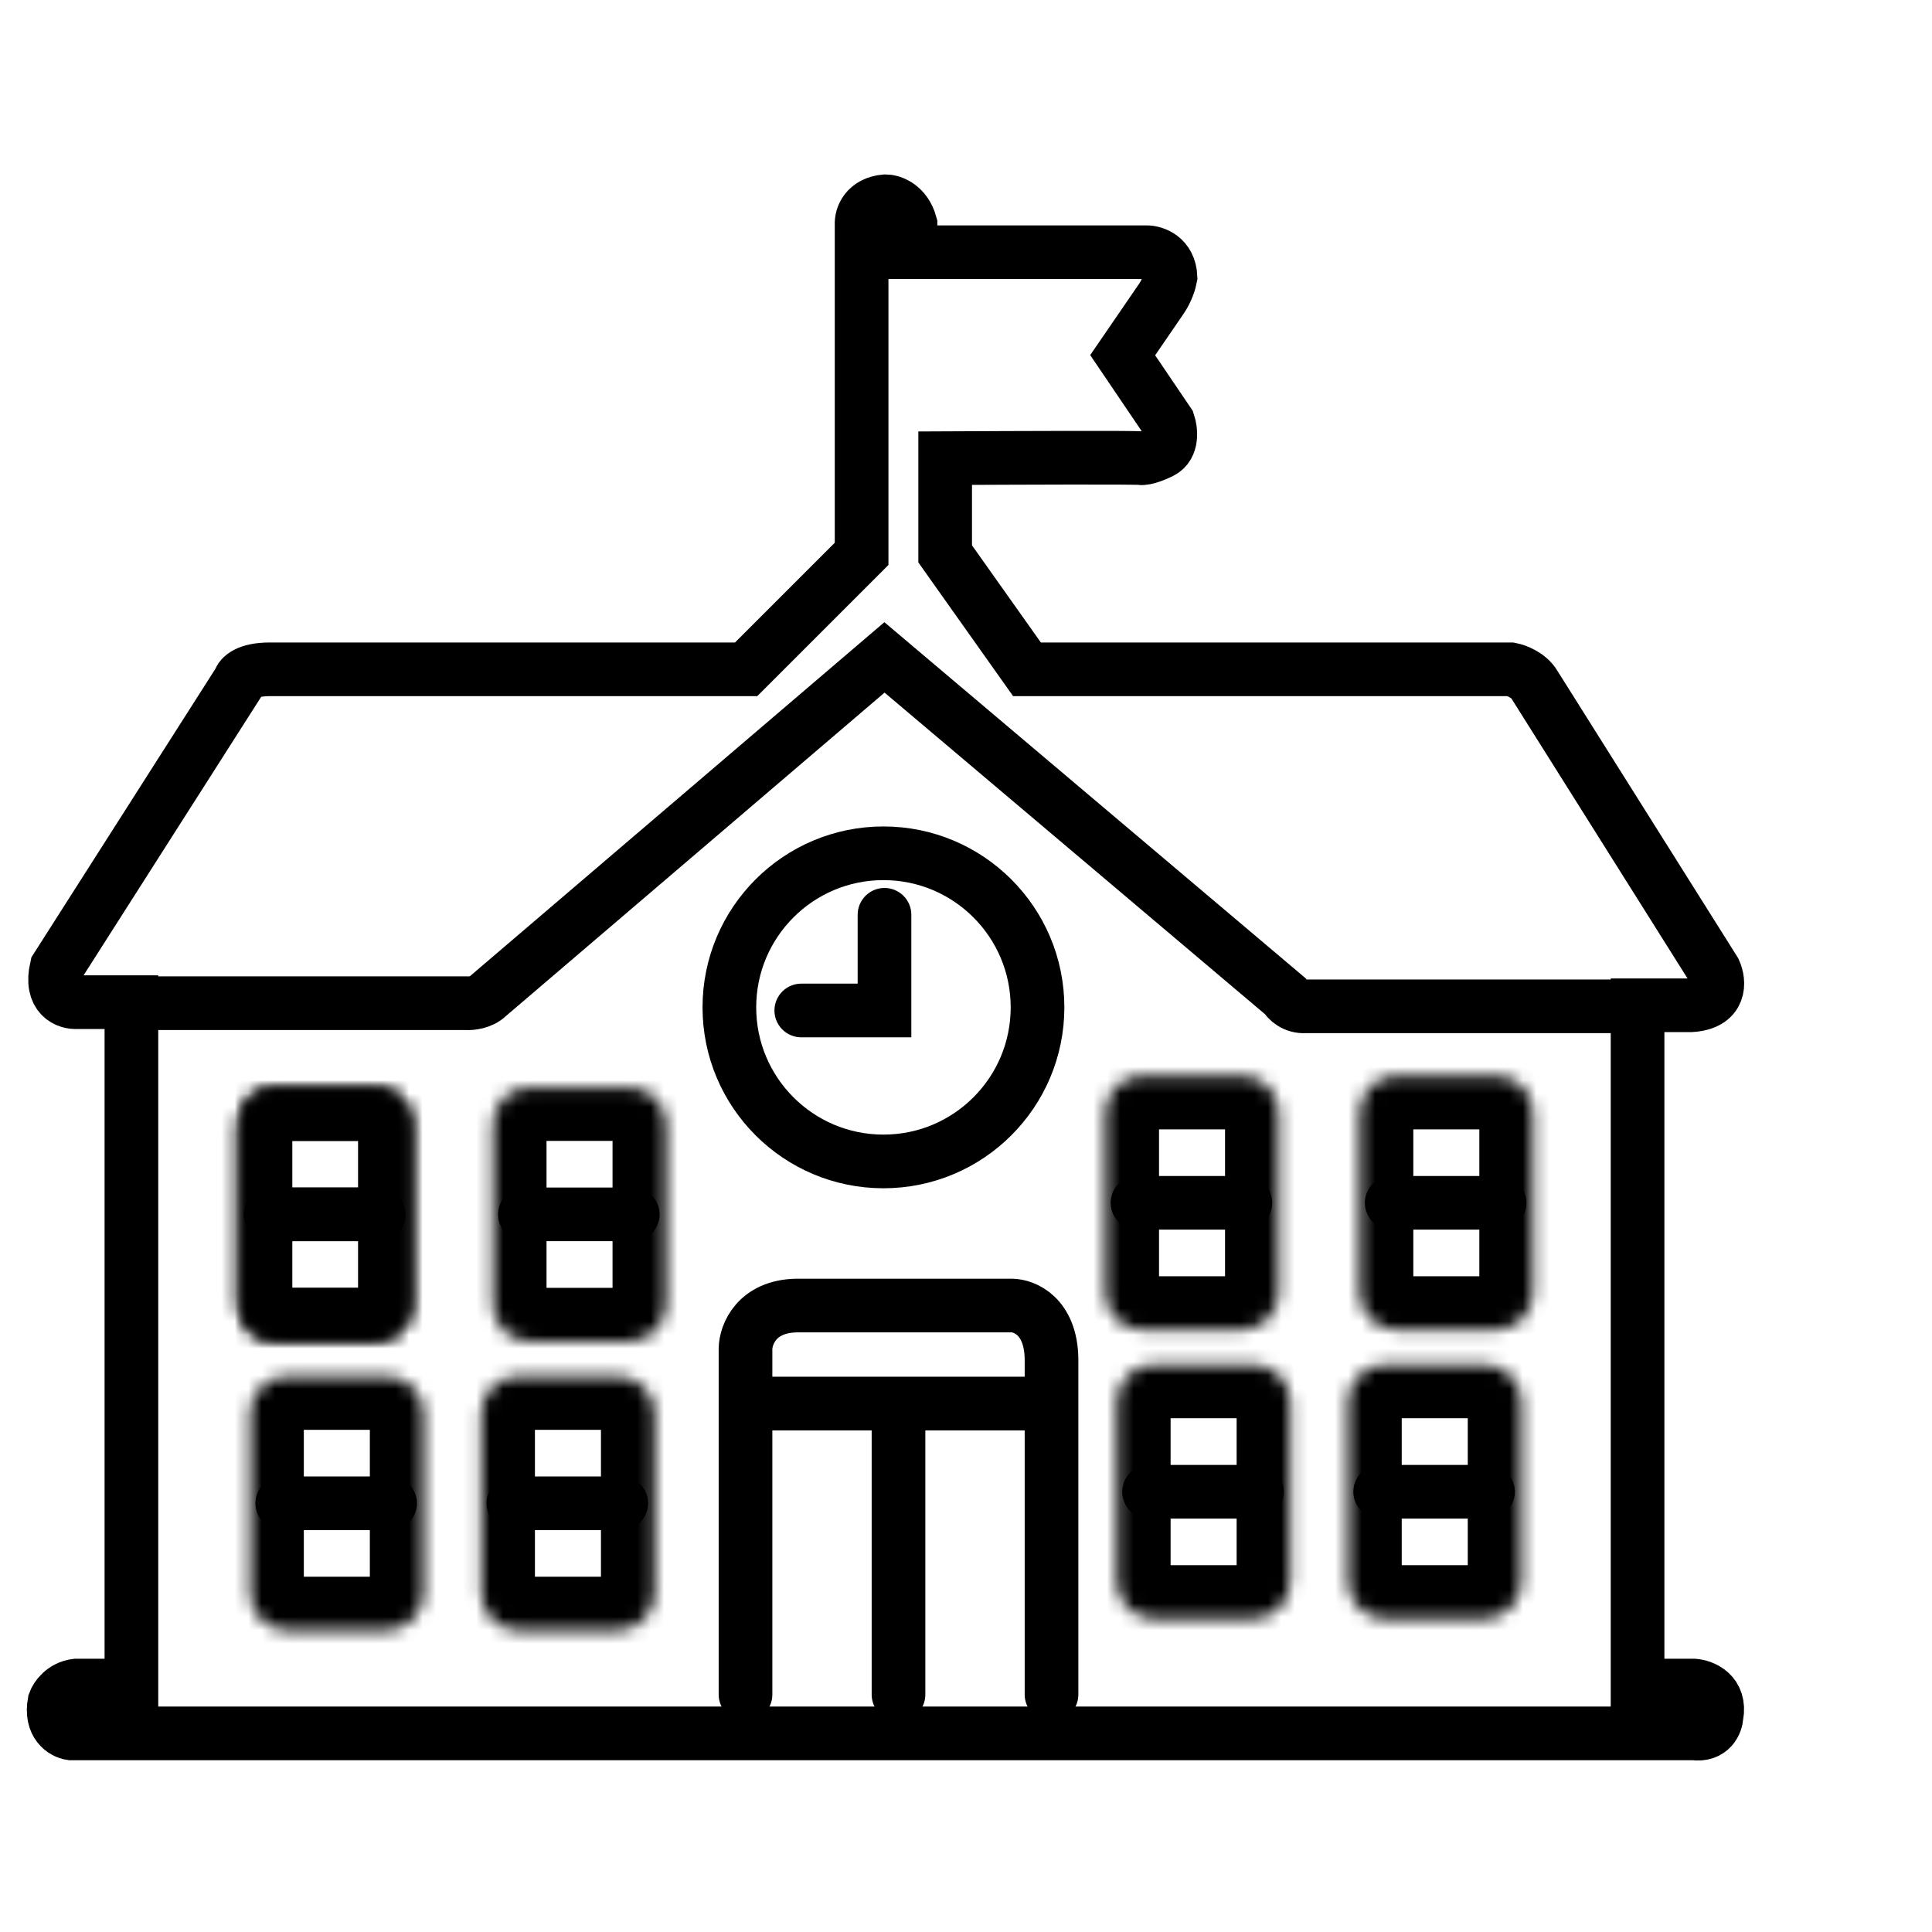 <svg width="144" height="144" viewBox="0 0 144 144" fill="none" xmlns="http://www.w3.org/2000/svg">
<path d="M17.858 50.74L4.213 72.137C3.717 74.308 5.04 74.747 5.764 74.696H9.795V125.631H5.686C4.694 125.755 4.187 126.51 4.058 126.872C3.748 128.546 4.756 129.119 5.299 129.197H126.24C127.543 129.383 127.92 128.396 127.946 127.879C128.256 126.204 126.939 125.683 126.24 125.631H122.054V74.928H126.008C128.303 74.804 128.153 73.171 127.791 72.37L114.379 51.05C113.945 50.306 113.009 49.965 112.595 49.887H76.546L70.447 41.282V34.149C76.003 34.123 84.624 34.087 84.996 34.149C85.368 34.211 86.185 33.865 86.547 33.684C87.415 33.25 87.27 32.056 87.089 31.513L83.678 26.474L86.547 22.288C86.981 21.667 87.193 20.944 87.244 20.66C87.182 19.171 86.03 18.799 85.461 18.799H67.863V16.706C67.49 15.341 66.467 15 66.002 15C64.513 15.124 64.193 16.189 64.219 16.706V41.282L55.613 49.887H20.106C18.432 49.887 17.91 50.456 17.858 50.74Z" stroke="black" stroke-width="4"/>
<path d="M9.871 74.773H34.757C35.093 74.799 35.889 74.726 36.385 74.23L65.923 48.999L95.771 74.23C95.926 74.514 96.453 75.067 97.321 75.005H122.595" stroke="black" stroke-width="4"/>
<path d="M65.847 86.567C72.189 86.567 77.331 81.425 77.331 75.083C77.331 68.741 72.189 63.599 65.847 63.599C59.505 63.599 54.363 68.741 54.363 75.083C54.363 81.425 59.505 86.567 65.847 86.567Z" stroke="black" stroke-width="4"/>
<path d="M65.925 68.183V75.315H59.723" stroke="black" stroke-width="4" stroke-linecap="round"/>
<mask id="mask0_58_102" style="mask-type:luminance" maskUnits="userSpaceOnUse" x="17" y="81" width="14" height="19">
<path d="M27.926 81.036H20.557C19.024 81.036 17.781 82.279 17.781 83.812V97.211C17.781 98.744 19.024 99.987 20.557 99.987H27.926C29.459 99.987 30.702 98.744 30.702 97.211V83.812C30.702 82.279 29.459 81.036 27.926 81.036Z" fill="white"/>
</mask>
<g mask="url(#mask0_58_102)">
<path d="M27.926 81.036H20.557C19.024 81.036 17.781 82.279 17.781 83.812V97.211C17.781 98.744 19.024 99.987 20.557 99.987H27.926C29.459 99.987 30.702 98.744 30.702 97.211V83.812C30.702 82.279 29.459 81.036 27.926 81.036Z" stroke="black" stroke-width="8"/>
</g>
<path d="M20.176 90.511H28.213" stroke="black" stroke-width="4" stroke-linecap="round"/>
<mask id="mask1_58_102" style="mask-type:luminance" maskUnits="userSpaceOnUse" x="17" y="81" width="14" height="19">
<path d="M27.926 81.035H20.557C19.024 81.035 17.781 82.278 17.781 83.811V97.21C17.781 98.743 19.024 99.986 20.557 99.986H27.926C29.459 99.986 30.702 98.743 30.702 97.21V83.811C30.702 82.278 29.459 81.035 27.926 81.035Z" fill="white"/>
</mask>
<g mask="url(#mask1_58_102)">
<path d="M27.926 81.035H20.557C19.024 81.035 17.781 82.278 17.781 83.812V97.21C17.781 98.744 19.024 99.987 20.557 99.987H27.926C29.459 99.987 30.702 98.744 30.702 97.21V83.812C30.702 82.278 29.459 81.035 27.926 81.035Z" stroke="black" stroke-width="8"/>
</g>
<path d="M20.176 90.511H28.213" stroke="black" stroke-width="4" stroke-linecap="round"/>
<mask id="mask2_58_102" style="mask-type:luminance" maskUnits="userSpaceOnUse" x="36" y="81" width="14" height="19">
<path d="M46.879 81.036H39.511C37.977 81.036 36.734 82.279 36.734 83.812V97.21C36.734 98.744 37.977 99.987 39.511 99.987H46.879C48.413 99.987 49.656 98.744 49.656 97.21V83.812C49.656 82.279 48.413 81.036 46.879 81.036Z" fill="white"/>
</mask>
<g mask="url(#mask2_58_102)">
<path d="M46.879 81.035H39.511C37.977 81.035 36.734 82.278 36.734 83.812V97.21C36.734 98.744 37.977 99.987 39.511 99.987H46.879C48.413 99.987 49.656 98.744 49.656 97.21V83.812C49.656 82.278 48.413 81.035 46.879 81.035Z" stroke="black" stroke-width="8"/>
</g>
<path d="M39.125 90.511H47.162" stroke="black" stroke-width="4" stroke-linecap="round"/>
<mask id="mask3_58_102" style="mask-type:luminance" maskUnits="userSpaceOnUse" x="82" y="80" width="14" height="20">
<path d="M92.532 80.175H85.163C83.63 80.175 82.387 81.418 82.387 82.951V96.35C82.387 97.883 83.63 99.126 85.163 99.126H92.532C94.065 99.126 95.308 97.883 95.308 96.35V82.951C95.308 81.418 94.065 80.175 92.532 80.175Z" fill="white"/>
</mask>
<g mask="url(#mask3_58_102)">
<path d="M92.532 80.175H85.163C83.63 80.175 82.387 81.418 82.387 82.951V96.35C82.387 97.883 83.63 99.126 85.163 99.126H92.532C94.065 99.126 95.308 97.883 95.308 96.35V82.951C95.308 81.418 94.065 80.175 92.532 80.175Z" stroke="black" stroke-width="8"/>
</g>
<path d="M84.781 89.651H92.818" stroke="black" stroke-width="4" stroke-linecap="round"/>
<mask id="mask4_58_102" style="mask-type:luminance" maskUnits="userSpaceOnUse" x="101" y="80" width="14" height="20">
<path d="M111.485 80.175H104.116C102.583 80.175 101.34 81.418 101.34 82.951V96.35C101.34 97.883 102.583 99.126 104.116 99.126H111.485C113.018 99.126 114.261 97.883 114.261 96.35V82.951C114.261 81.418 113.018 80.175 111.485 80.175Z" fill="white"/>
</mask>
<g mask="url(#mask4_58_102)">
<path d="M111.485 80.175H104.116C102.583 80.175 101.34 81.418 101.34 82.951V96.35C101.34 97.883 102.583 99.126 104.116 99.126H111.485C113.018 99.126 114.261 97.883 114.261 96.35V82.951C114.261 81.418 113.018 80.175 111.485 80.175Z" stroke="black" stroke-width="8"/>
</g>
<path d="M103.73 89.651H111.768" stroke="black" stroke-width="4" stroke-linecap="round"/>
<mask id="mask5_58_102" style="mask-type:luminance" maskUnits="userSpaceOnUse" x="18" y="102" width="14" height="20">
<path d="M28.79 102.57H21.421C19.887 102.57 18.645 103.813 18.645 105.346V118.745C18.645 120.278 19.887 121.521 21.421 121.521H28.79C30.323 121.521 31.566 120.278 31.566 118.745V105.346C31.566 103.813 30.323 102.57 28.79 102.57Z" fill="white"/>
</mask>
<g mask="url(#mask5_58_102)">
<path d="M28.79 102.57H21.421C19.887 102.57 18.645 103.813 18.645 105.346V118.745C18.645 120.278 19.887 121.521 21.421 121.521H28.79C30.323 121.521 31.566 120.278 31.566 118.745V105.346C31.566 103.813 30.323 102.57 28.79 102.57Z" stroke="black" stroke-width="8"/>
</g>
<path d="M21.039 112.047H29.076" stroke="black" stroke-width="4" stroke-linecap="round"/>
<mask id="mask6_58_102" style="mask-type:luminance" maskUnits="userSpaceOnUse" x="35" y="102" width="14" height="20">
<path d="M46.016 102.57H38.647C37.114 102.57 35.871 103.813 35.871 105.346V118.745C35.871 120.278 37.114 121.521 38.647 121.521H46.016C47.549 121.521 48.792 120.278 48.792 118.745V105.346C48.792 103.813 47.549 102.57 46.016 102.57Z" fill="white"/>
</mask>
<g mask="url(#mask6_58_102)">
<path d="M46.016 102.57H38.647C37.114 102.57 35.871 103.813 35.871 105.346V118.745C35.871 120.278 37.114 121.521 38.647 121.521H46.016C47.549 121.521 48.792 120.278 48.792 118.745V105.346C48.792 103.813 47.549 102.57 46.016 102.57Z" stroke="black" stroke-width="8"/>
</g>
<path d="M38.266 112.047H46.303" stroke="black" stroke-width="4" stroke-linecap="round"/>
<mask id="mask7_58_102" style="mask-type:luminance" maskUnits="userSpaceOnUse" x="83" y="101" width="14" height="20">
<path d="M93.395 101.709H86.026C84.493 101.709 83.25 102.952 83.25 104.485V117.884C83.25 119.417 84.493 120.66 86.026 120.66H93.395C94.928 120.66 96.171 119.417 96.171 117.884V104.485C96.171 102.952 94.928 101.709 93.395 101.709Z" fill="white"/>
</mask>
<g mask="url(#mask7_58_102)">
<path d="M93.395 101.709H86.026C84.493 101.709 83.25 102.952 83.25 104.485V117.884C83.25 119.417 84.493 120.66 86.026 120.66H93.395C94.928 120.66 96.171 119.417 96.171 117.884V104.485C96.171 102.952 94.928 101.709 93.395 101.709Z" stroke="black" stroke-width="8"/>
</g>
<path d="M85.644 111.185H93.681" stroke="black" stroke-width="4" stroke-linecap="round"/>
<mask id="mask8_58_102" style="mask-type:luminance" maskUnits="userSpaceOnUse" x="100" y="101" width="14" height="20">
<path d="M110.622 101.709H103.253C101.719 101.709 100.477 102.952 100.477 104.485V117.884C100.477 119.417 101.719 120.66 103.253 120.66H110.622C112.155 120.66 113.398 119.417 113.398 117.884V104.485C113.398 102.952 112.155 101.709 110.622 101.709Z" fill="white"/>
</mask>
<g mask="url(#mask8_58_102)">
<path d="M110.622 101.709H103.253C101.719 101.709 100.477 102.952 100.477 104.485V117.884C100.477 119.417 101.719 120.66 103.253 120.66H110.622C112.155 120.66 113.398 119.417 113.398 117.884V104.485C113.398 102.952 112.155 101.709 110.622 101.709Z" stroke="black" stroke-width="8"/>
</g>
<path d="M102.871 111.185H110.908" stroke="black" stroke-width="4" stroke-linecap="round"/>
<path d="M55.566 126.301V100.512C55.591 99.468 56.386 97.367 59.368 97.307H75.393C76.362 97.307 78.315 98.097 78.374 101.257V126.301" stroke="black" stroke-width="4" stroke-linecap="round"/>
<path d="M55.566 104.612H78.225" stroke="black" stroke-width="4" stroke-linecap="round"/>
<path d="M66.969 104.687V126.302" stroke="black" stroke-width="4" stroke-linecap="round"/>
</svg>
